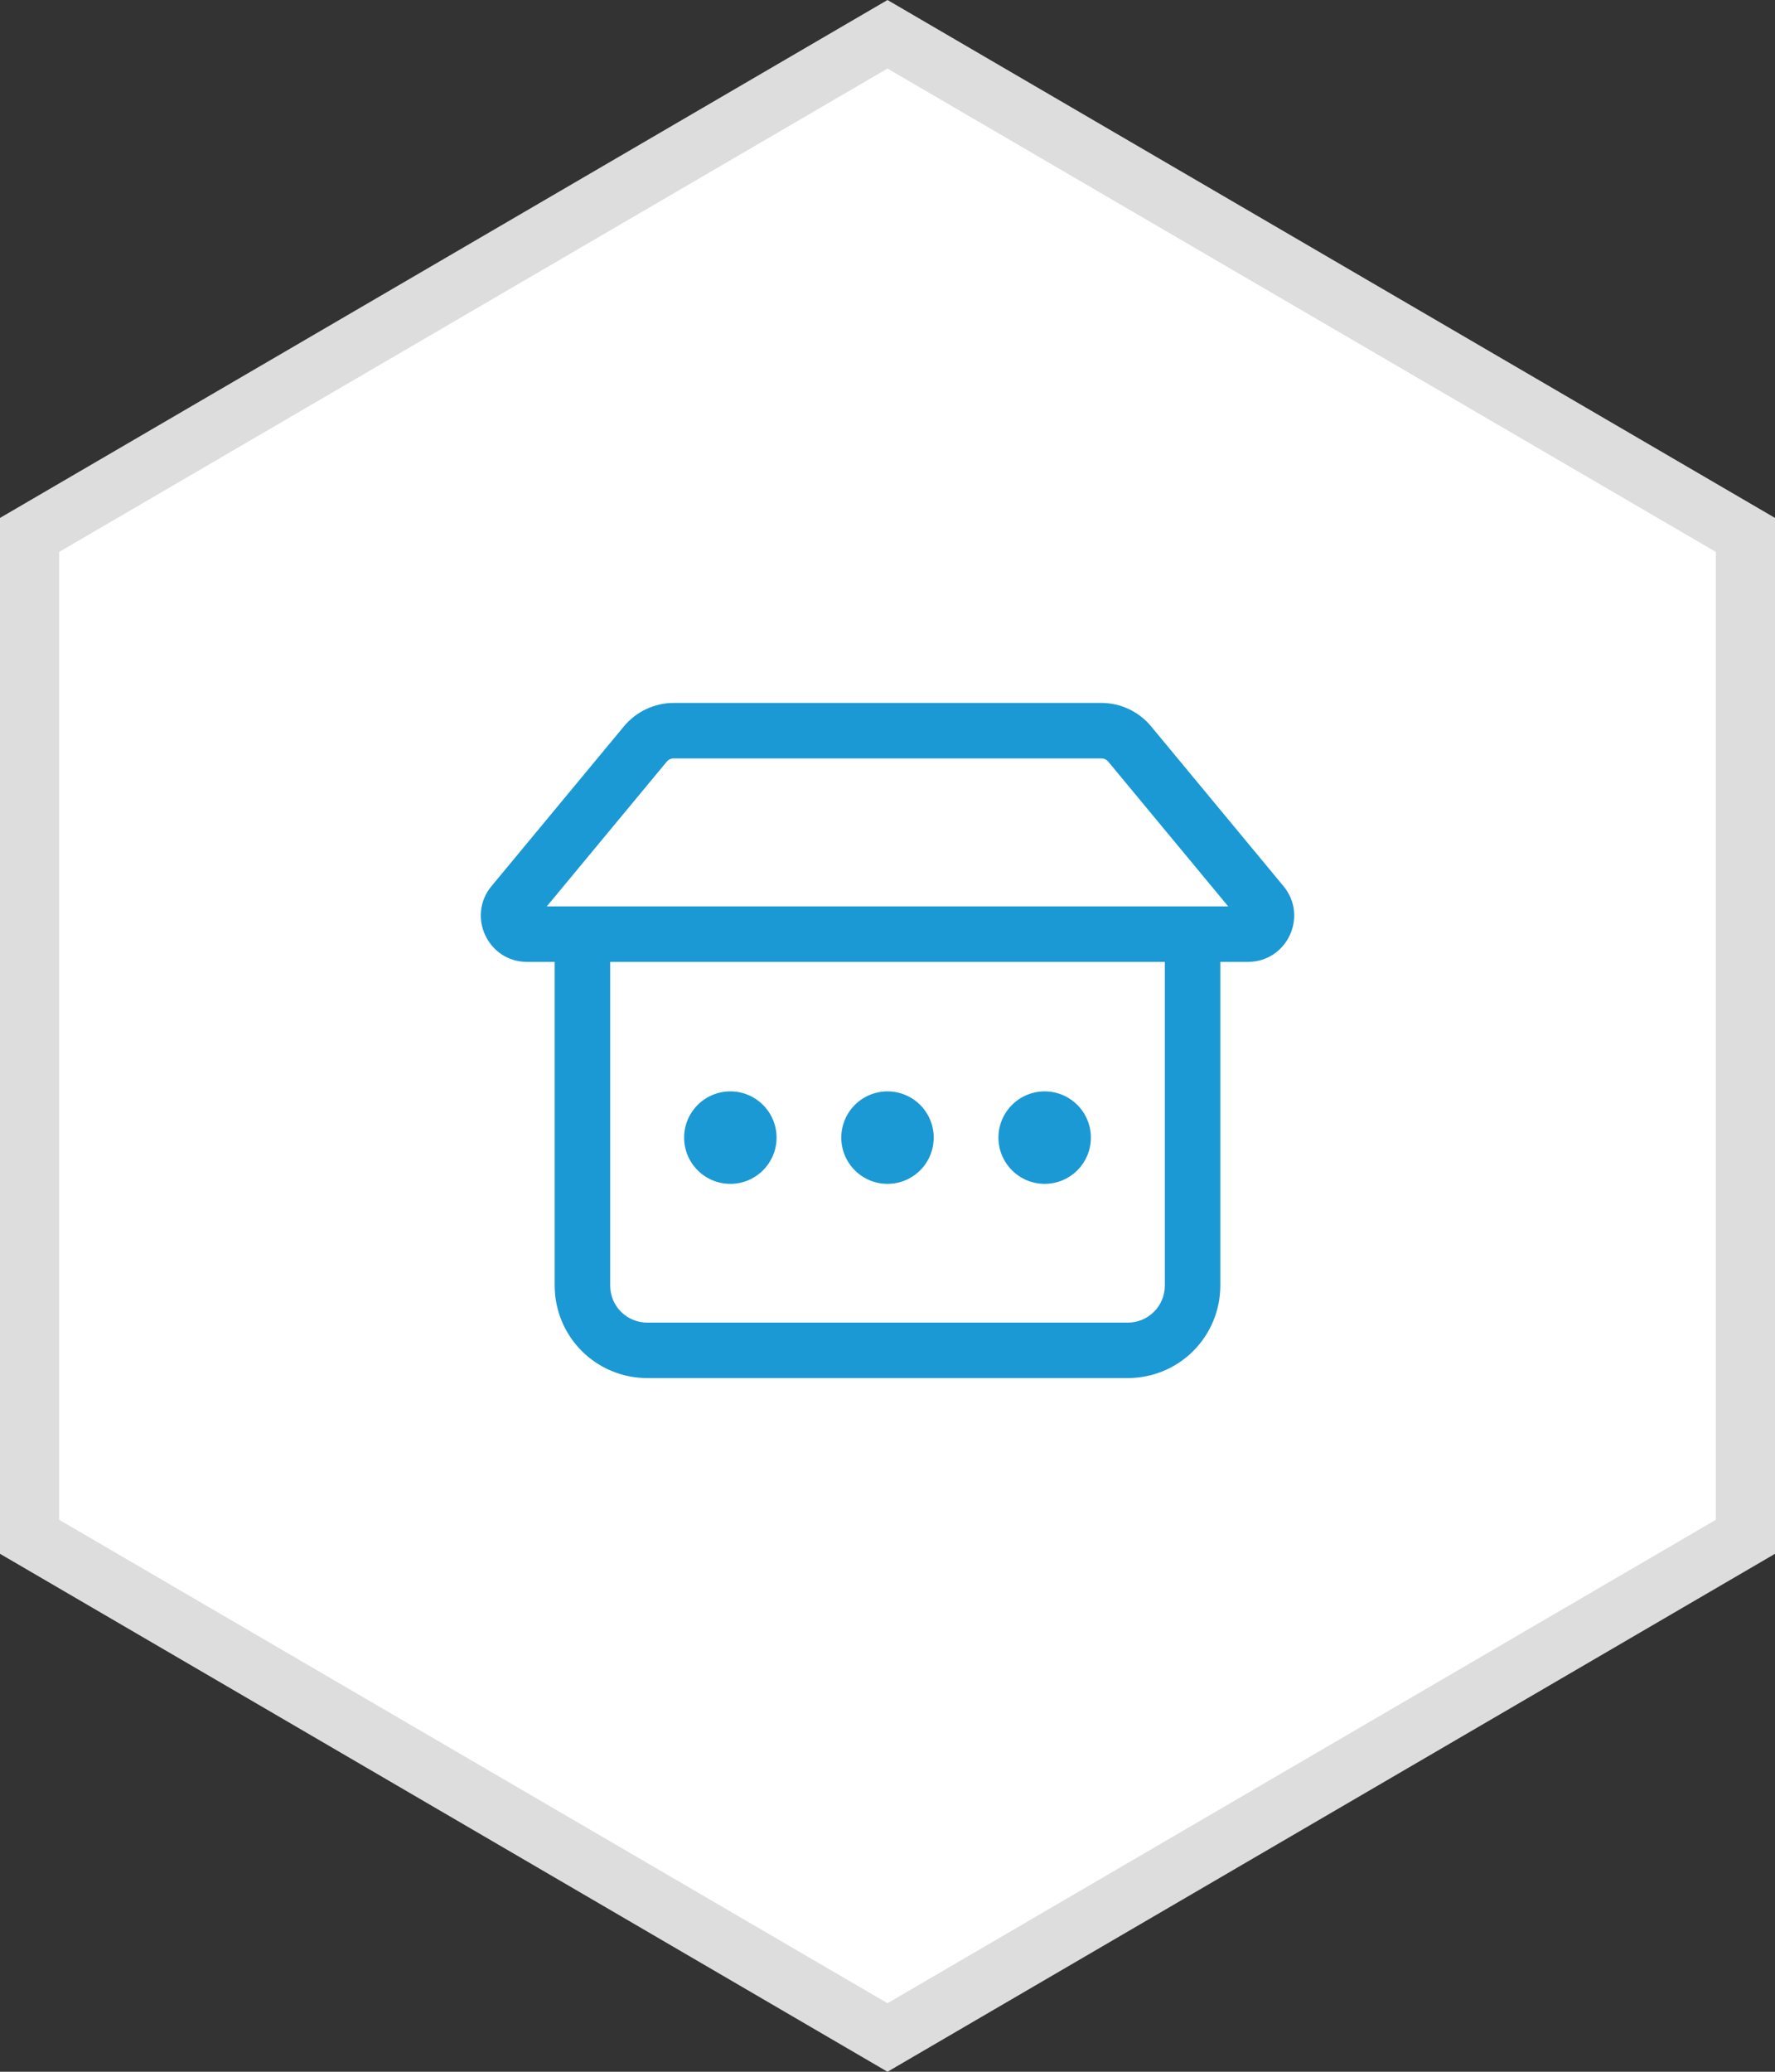 <svg width="60" height="70" viewBox="0 0 60 70" fill="none" xmlns="http://www.w3.org/2000/svg">
<rect x="0" y="0" width="60" height="70" fill="#333333" stroke="none"/>
<path d="M59 18.074V51.925L30 68.842L1 51.925V18.074L30 1.158L59 18.074Z" fill="white" stroke="#DDDDDD" stroke-width="2"/>
<path d="M24.688 40C25.102 40 25.499 39.835 25.792 39.542C26.085 39.249 26.25 38.852 26.25 38.438C26.25 38.023 26.085 37.626 25.792 37.333C25.499 37.04 25.102 36.875 24.688 36.875C24.273 36.875 23.876 37.04 23.583 37.333C23.29 37.626 23.125 38.023 23.125 38.438C23.125 38.852 23.29 39.249 23.583 39.542C23.876 39.835 24.273 40 24.688 40ZM31.562 38.438C31.562 38.852 31.398 39.249 31.105 39.542C30.812 39.835 30.414 40 30 40C29.586 40 29.188 39.835 28.895 39.542C28.602 39.249 28.438 38.852 28.438 38.438C28.438 38.023 28.602 37.626 28.895 37.333C29.188 37.04 29.586 36.875 30 36.875C30.414 36.875 30.812 37.04 31.105 37.333C31.398 37.626 31.562 38.023 31.562 38.438ZM35.312 40C35.727 40 36.124 39.835 36.417 39.542C36.71 39.249 36.875 38.852 36.875 38.438C36.875 38.023 36.71 37.626 36.417 37.333C36.124 37.04 35.727 36.875 35.312 36.875C34.898 36.875 34.501 37.04 34.208 37.333C33.915 37.626 33.75 38.023 33.75 38.438C33.75 38.852 33.915 39.249 34.208 39.542C34.501 39.835 34.898 40 35.312 40ZM21.091 24.541C21.297 24.294 21.554 24.095 21.845 23.958C22.136 23.821 22.453 23.75 22.775 23.75H37.225C37.876 23.75 38.494 24.04 38.91 24.541L43.385 29.941C44.23 30.959 43.506 32.5 42.182 32.5H41.25V43.438C41.25 44.266 40.921 45.061 40.335 45.647C39.749 46.233 38.954 46.562 38.125 46.562H21.875C21.046 46.562 20.251 46.233 19.665 45.647C19.079 45.061 18.75 44.266 18.75 43.438V32.5H17.817C16.495 32.5 15.771 30.959 16.615 29.94L21.091 24.541ZM22.775 25.625C22.729 25.625 22.684 25.635 22.642 25.654C22.601 25.674 22.564 25.702 22.535 25.738L18.483 30.625H41.517L37.466 25.738C37.437 25.702 37.4 25.674 37.358 25.654C37.316 25.635 37.271 25.625 37.225 25.625H22.775ZM20.625 32.5V43.438C20.625 43.769 20.757 44.087 20.991 44.321C21.226 44.556 21.544 44.688 21.875 44.688H38.125C38.456 44.688 38.775 44.556 39.009 44.321C39.243 44.087 39.375 43.769 39.375 43.438V32.5H20.625Z" fill="#1A99D4"/>
</svg>
